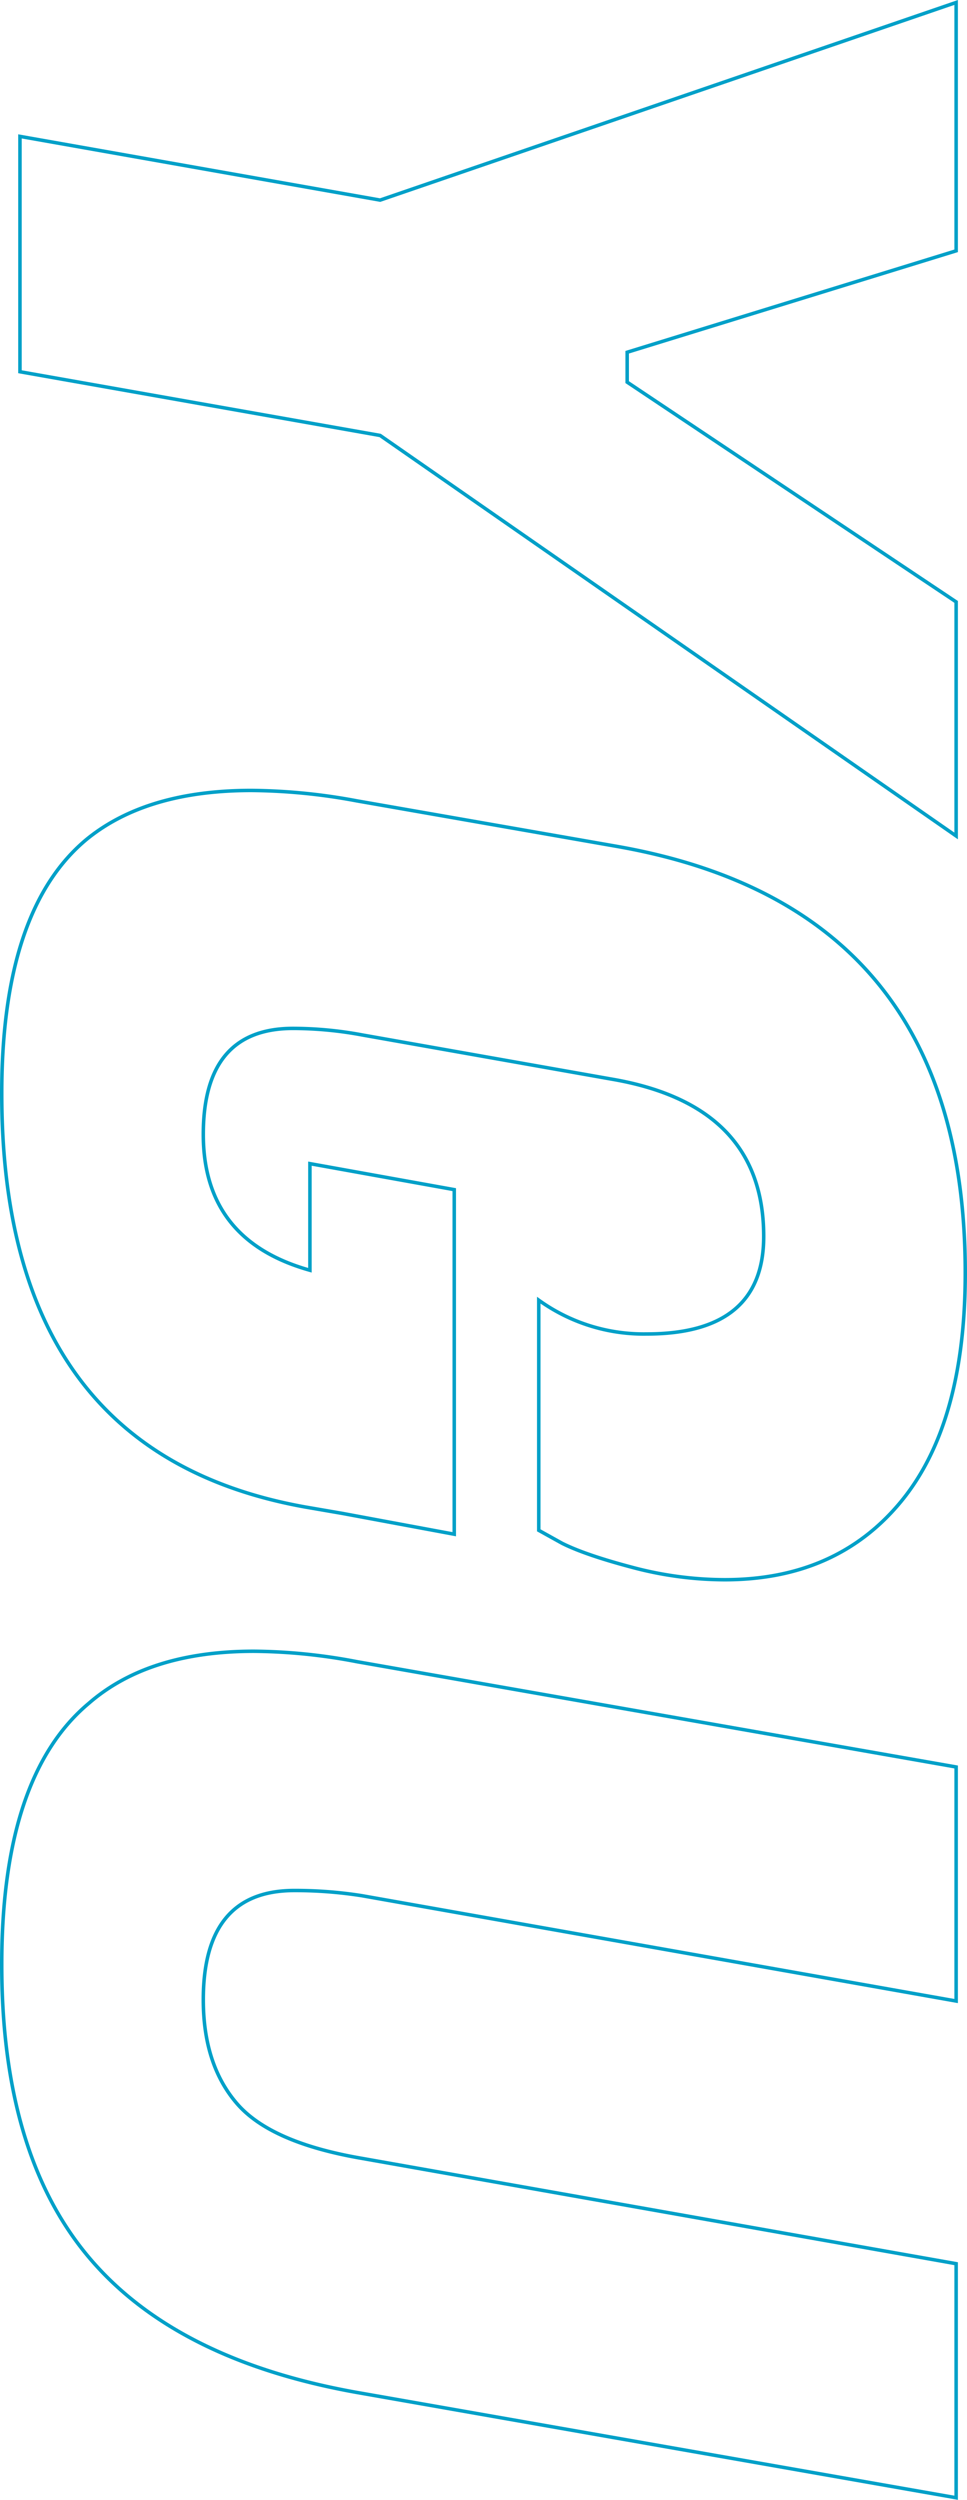 <svg xmlns="http://www.w3.org/2000/svg" width="275.17" height="711.326" viewBox="0 0 275.17 711.326">
  <path id="p_631" data-name="p 631" d="M135.79-172.79l62.53-93.61h66.6L150.96-102.49,132.83,0H65.86L83.99-102.49,27.75-266.4H98.42l28.86,93.61ZM338.18,5.18q-52.54,0-72.52-24.42-13.69-17.02-13.69-46.62a168.467,168.467,0,0,1,2.96-29.97l12.95-74q17.39-99.16,121.36-99.16,42.92,0,65.12,18.315t22.2,50.135a102.66,102.66,0,0,1-3.515,26.27q-3.515,13.32-6.845,19.98l-3.7,6.66H397.01a51.094,51.094,0,0,0,9.62-30.71q0-33.3-27.75-33.3-37.37,0-44.77,43.29L321.53-97.31a107.554,107.554,0,0,0-1.85,19.61q0,25.53,30.155,25.53T388.5-82.51H358.16l7.4-41.07h98.05l-5.92,31.82-1.85,10.73Q440.3,5.18,338.18,5.18ZM669.145-19.425Q639.73,5.18,586.08,5.18T511.71-19.61q-14.8-17.02-14.8-46.99a160.749,160.749,0,0,1,2.96-29.23L529.84-266.4h66.6L566.47-97.31a121.655,121.655,0,0,0-1.48,19.24q0,25.9,31.08,25.9,18.5,0,29.6-9.62t15.54-35.52L671.18-266.4h66.6L707.81-95.83Q698.56-44.03,669.145-19.425Z" transform="translate(5.68 -27.05) rotate(90)" fill="none" stroke="#00a0c8" stroke-width="1"/>
</svg>

